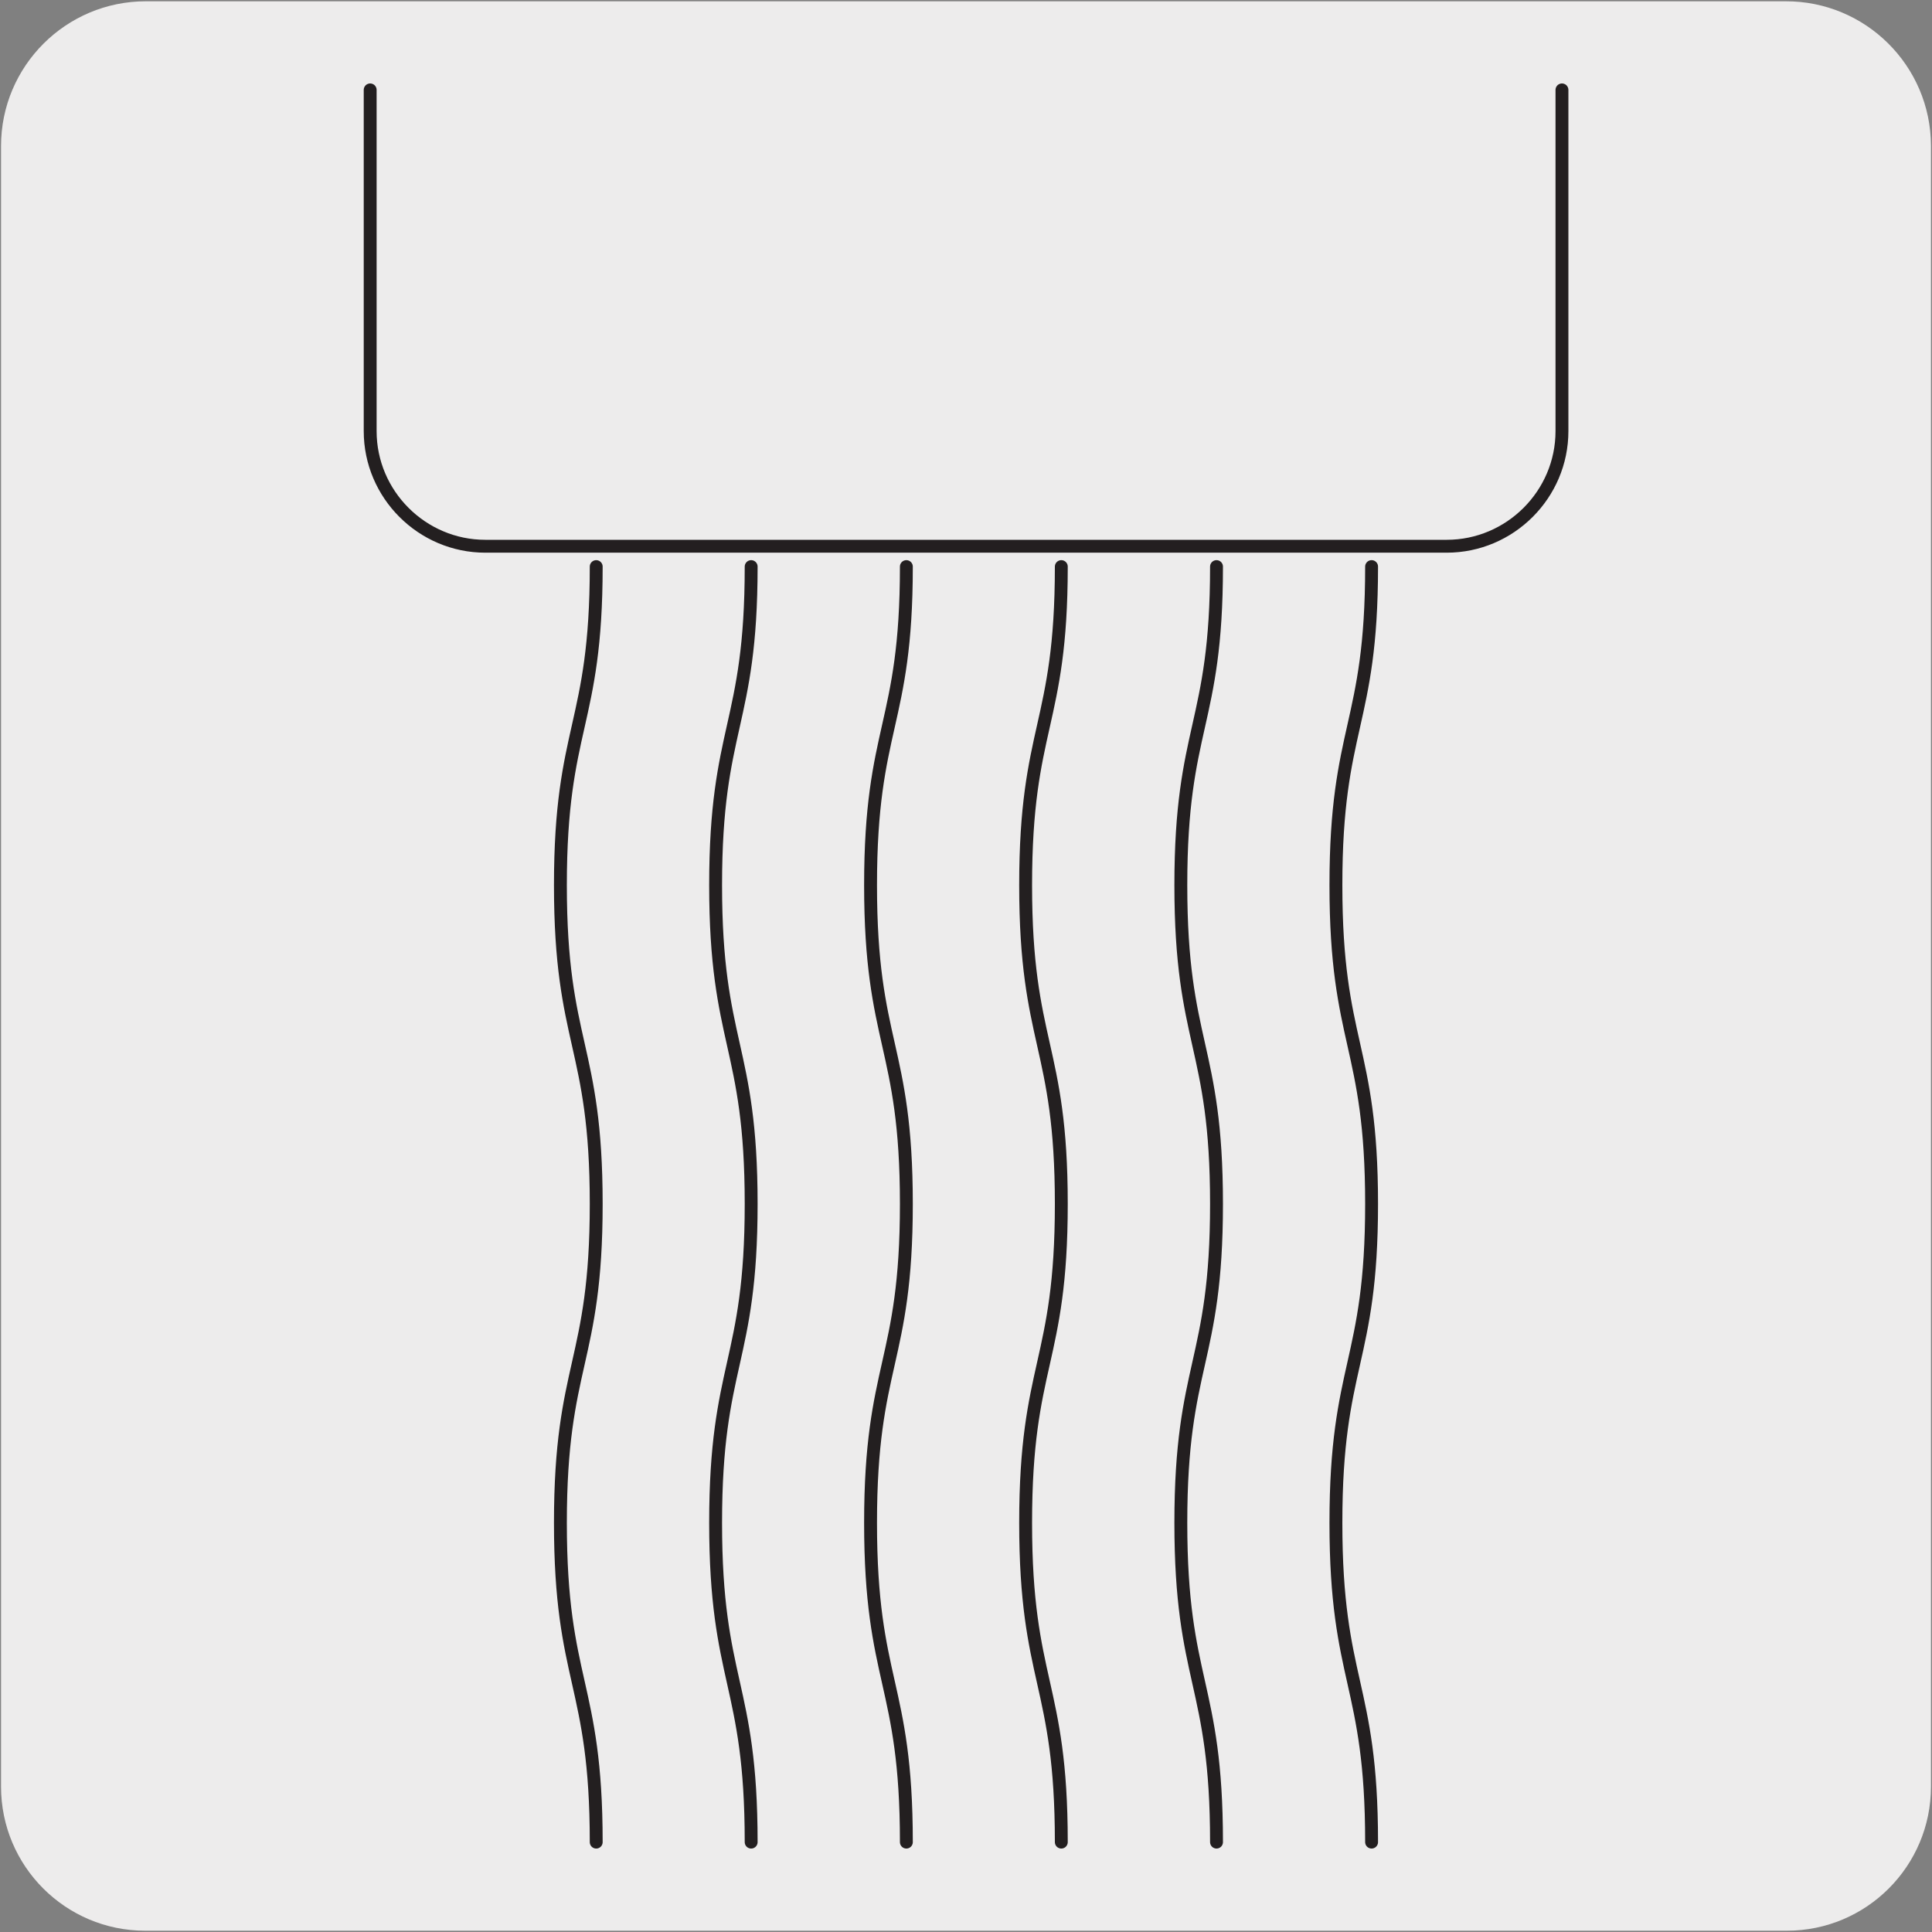 <svg enable-background="new 0 0 150 150" viewBox="0 0 150 150" xmlns="http://www.w3.org/2000/svg"><rect x="0" y="0" width="150" height="150" fill="#808080" stroke="none"/><path d="m11.32.1h127.31c6.21-.02 11.27 5 11.29 11.21v.03 127.37c0 6.18-5.01 11.19-11.19 11.19h-127.46c-6.18 0-11.19-5.01-11.19-11.19v-127.37c0-6.21 5.04-11.24 11.24-11.24z" fill="#edecec"/><g fill="none" stroke="#231f20" stroke-linecap="round" stroke-linejoin="round" stroke-miterlimit="10"><path d="m106.49 43.99c0 12.37-2.77 12.37-2.77 24.73 0 12.37 2.77 12.37 2.77 24.75s-2.77 12.37-2.77 24.76 2.77 12.39 2.77 24.79m-12.04-99.03c0 12.37-2.77 12.37-2.77 24.73 0 12.37 2.77 12.37 2.77 24.75s-2.77 12.37-2.77 24.76 2.77 12.39 2.77 24.79m-24.08-99.03c0 12.37-2.78 12.37-2.78 24.73 0 12.37 2.78 12.37 2.78 24.75s-2.78 12.37-2.78 24.76 2.78 12.39 2.78 24.79m12.03-99.03c0 12.37-2.77 12.37-2.77 24.73 0 12.37 2.77 12.37 2.77 24.75s-2.77 12.37-2.77 24.76 2.77 12.39 2.77 24.79m-24.08-99.03c0 12.37-2.76 12.37-2.76 24.73 0 12.37 2.76 12.37 2.76 24.75s-2.76 12.37-2.76 24.76 2.76 12.39 2.76 24.79m-12.03-99.03c0 12.37-2.78 12.37-2.78 24.73 0 12.37 2.78 12.37 2.78 24.75s-2.78 12.37-2.78 24.76 2.78 12.39 2.78 24.79"/><path d="m121.27 6.98v26.49c0 4.92-4.03 8.94-8.95 8.94h-74.64c-4.91 0-8.94-4.02-8.94-8.94v-26.49"/></g></svg>